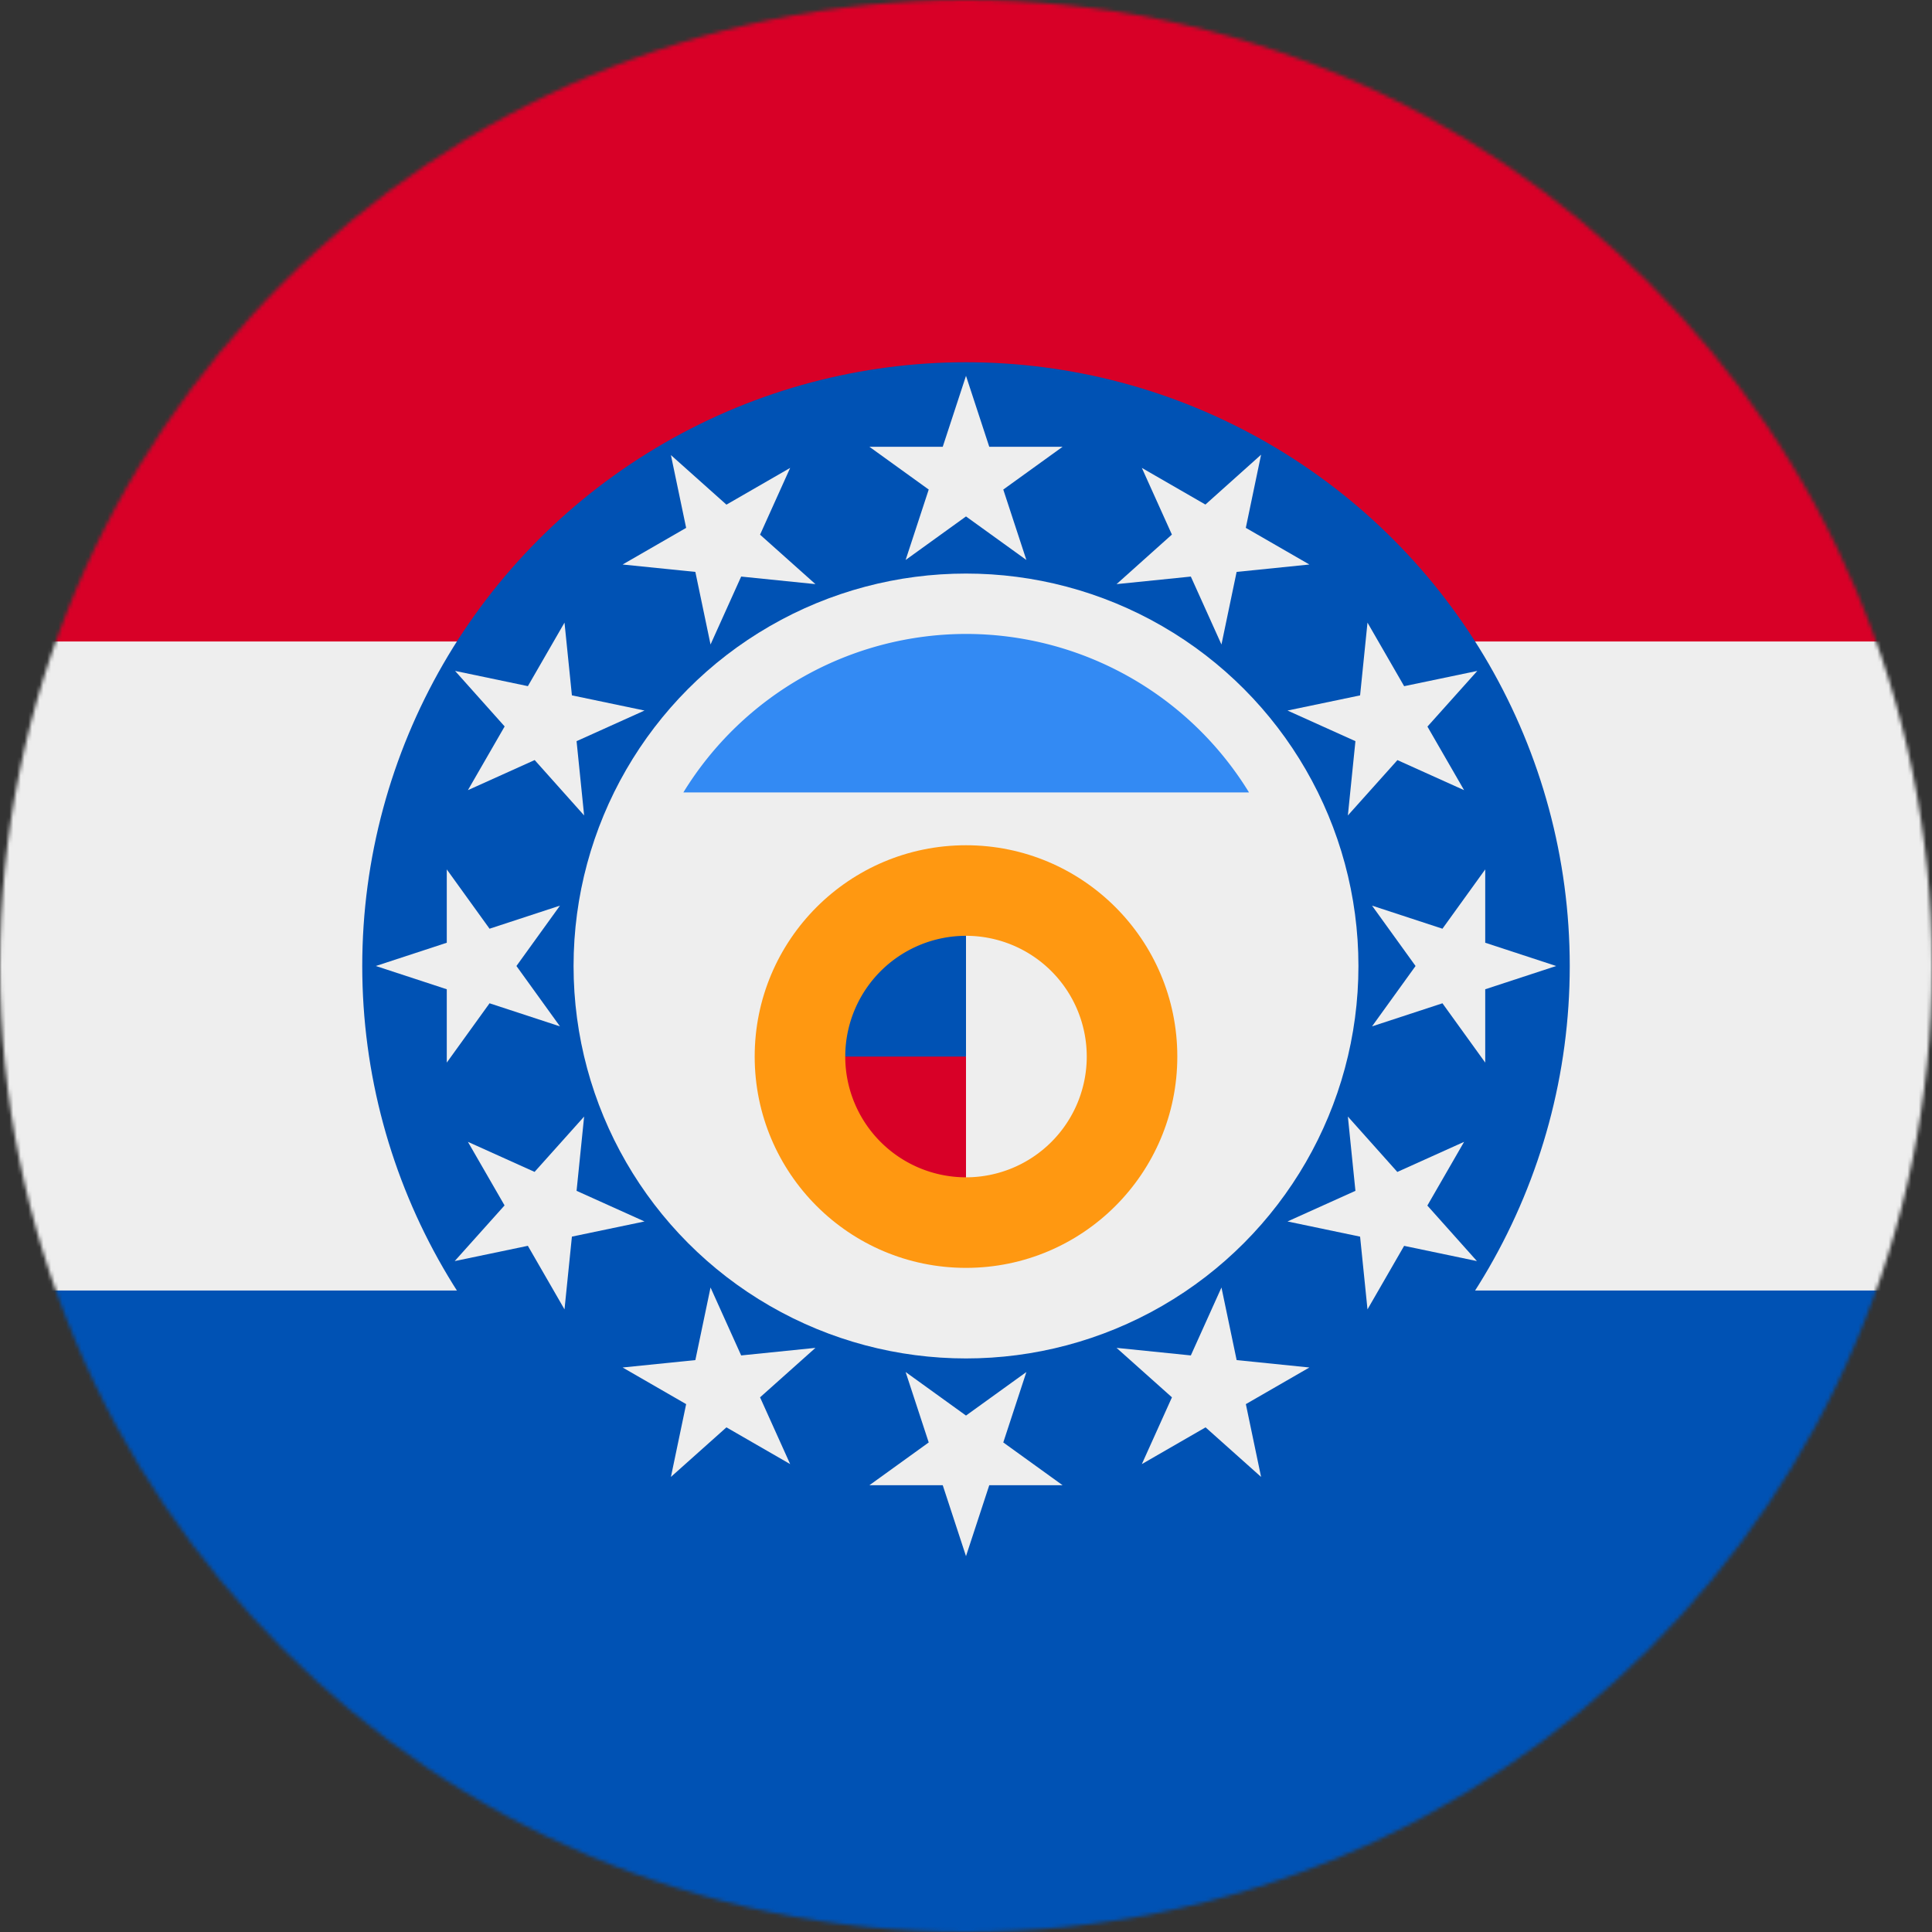 <svg xmlns="http://www.w3.org/2000/svg" width="512" height="512" viewBox="0 0 512 512"><rect x="0" y="0" width="512" height="512" fill="#333333" stroke="none"/><mask id="a"><circle cx="256" cy="256" r="256" fill="#fff"/></mask><g mask="url(#a)"><path fill="#eee" d="m0 170 256-64 256 64v172l-256 64L0 342Z"/><path fill="#d80027" d="M0 0h512v170H0Z"/><path fill="#0052b4" d="M0 342h512v170H0Z"/><circle cx="256" cy="256" r="160" fill="#0052b4"/><circle cx="256" cy="256" r="104" fill="#eee"/><path fill="#eee" d="m240 148.4 41.6-30h-51.2l41.6 30-16-48.8zM363.6 240l30 41.6v-51.2l-30 41.6 48.8-16zM272 363.6l-41.6 30h51.2l-41.6-30 16 48.8zM148.4 272l-30-41.6v51.2l30-41.6-48.8 16zm147.5-117.2 51.1-5.2-44.4-25.6 21.1 46.8 10.5-50.3zm61.3 141.1 5.2 51.1 25.6-44.4-46.8 21.1 50.2 10.5zm-141.1 61.3-51.1 5.2 44.4 25.6-21.1-46.8-10.5 50.2zm-61.3-141.1-5.2-51.1-25.6 44.4 46.8-21.1-50.2-10.5Zm186.4-27.8 46.8 21.1-25.6-44.4-5.2 51.1 34.3-38.3zm-17.5 152.9L302.6 388l44.4-25.6-51.1-5.2 38.3 34.2zm-152.9-17.5L124 302.6l25.6 44.4 5.2-51.1-34.3 38.3zm17.5-152.9 21.1-46.8-44.4 25.6 51.1 5.2-38.3-34.2z"/><path fill="#338af3" d="M256 168a88 88 0 0 0-74.9 42H331a88 88 0 0 0-75-42z"/><circle cx="256" cy="280" r="56" fill="#ff9811"/><path fill="#eee" d="M288 280a32 32 0 0 1-32 32l-16-32 16-32a32 32 0 0 1 32 32z"/><path fill="#0052b4" d="M256 248a32 32 0 0 0-32 32l16 16 16-16z"/><path fill="#d80027" d="M256 312a32 32 0 0 1-32-32h32z"/></g></svg>
